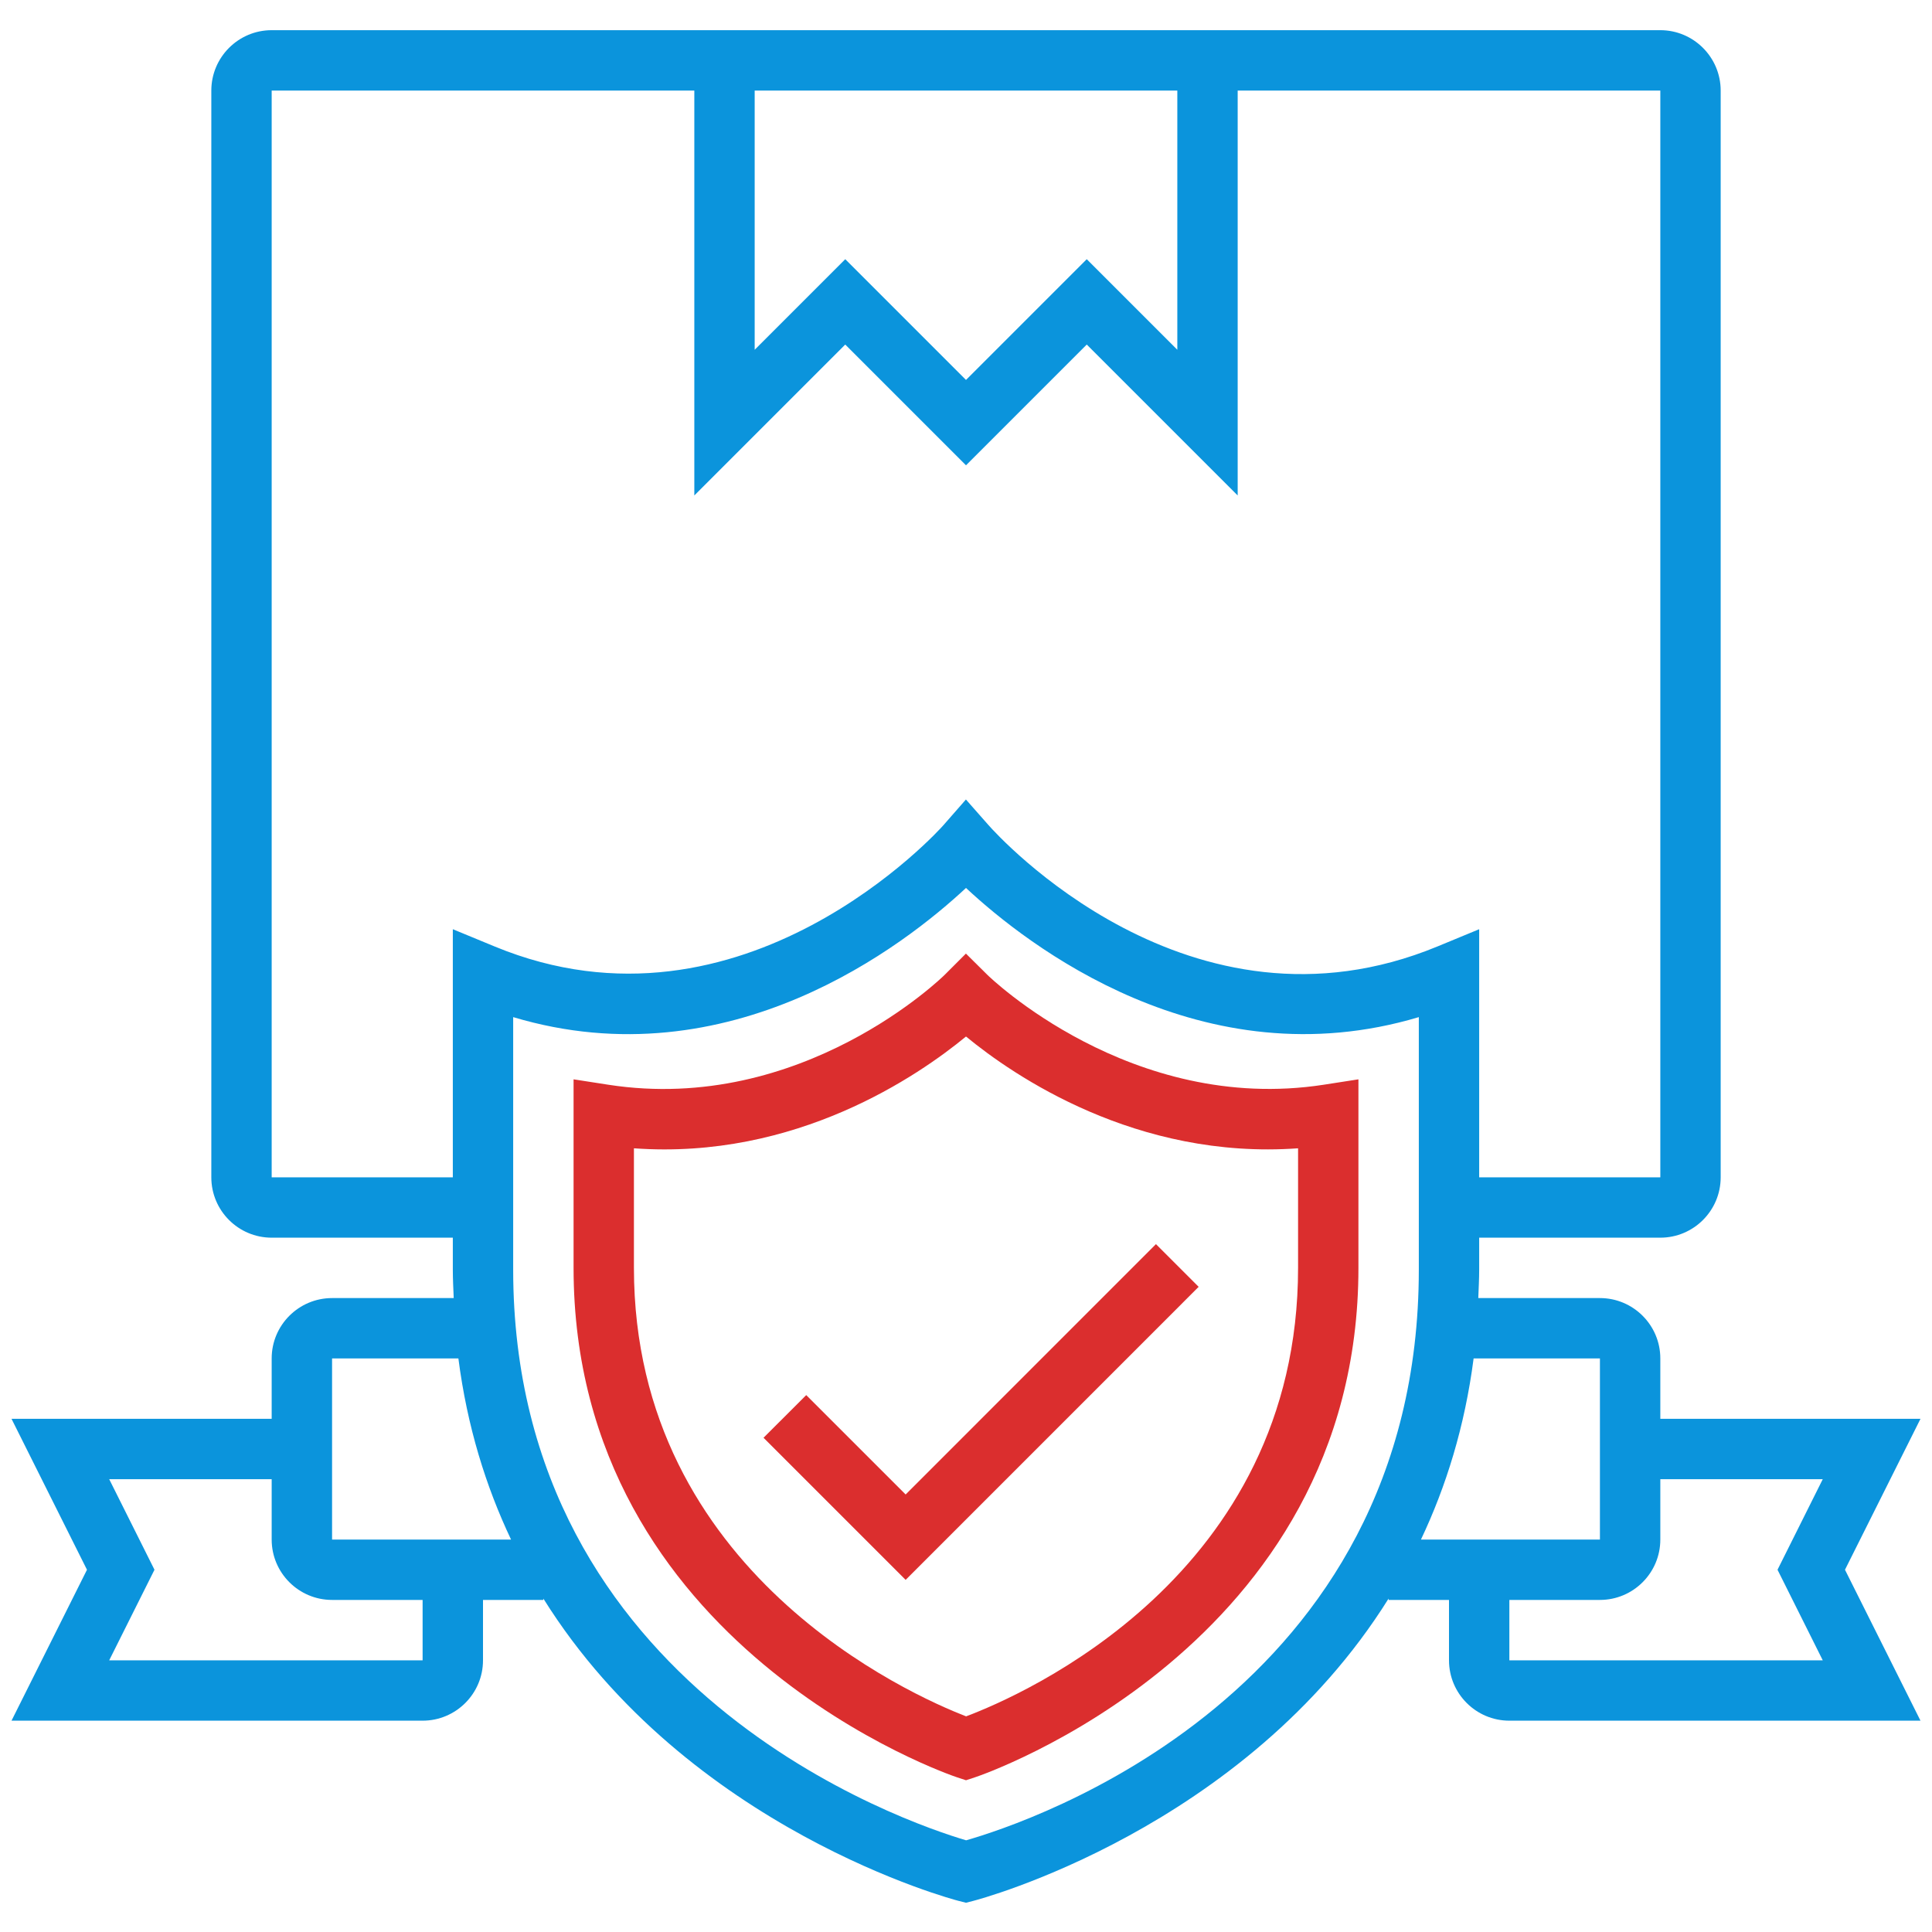 <?xml version="1.0" encoding="UTF-8"?> <svg xmlns="http://www.w3.org/2000/svg" width="50" height="50" viewBox="0 0 50 50" fill="none"><path d="M25.552 25.228L24.998 24.679L24.448 25.229C24.412 25.265 20.765 28.849 15.745 28.073L14.844 27.933V32.812C14.844 42.641 24.658 45.961 24.757 45.993L25 46.073L25.243 45.993C25.342 45.961 35.156 42.641 35.156 32.812V27.933L34.256 28.073C29.263 28.843 25.587 25.264 25.552 25.228ZM33.594 32.812C33.594 40.775 26.462 43.87 25.003 44.419C23.589 43.873 16.406 40.703 16.406 32.812V29.718C20.603 30.022 23.77 27.837 25 26.825C26.23 27.838 29.406 30.019 33.594 29.718V32.812Z" fill="#DB2E2E"></path><path d="M23.438 38.677L20.865 36.105L19.76 37.209L23.438 40.887L31.021 33.303L29.916 32.198L23.438 38.677Z" fill="#DB2E2E"></path><path d="M49.702 36.719H42.969V35.156C42.969 34.294 42.268 33.594 41.406 33.594H38.258C38.267 33.348 38.281 33.105 38.281 32.853V32.031H42.969C43.83 32.031 44.531 31.331 44.531 30.469V2.344C44.531 1.482 43.83 0.781 42.969 0.781H7.031C6.169 0.781 5.469 1.482 5.469 2.344V30.469C5.469 31.331 6.169 32.031 7.031 32.031H11.719V32.853C11.719 33.105 11.732 33.348 11.742 33.594H8.594C7.732 33.594 7.031 34.294 7.031 35.156V36.719H0.298L2.251 40.625L0.298 44.531H10.937C11.799 44.531 12.5 43.831 12.5 42.969V41.406H14.062V41.371C17.802 47.358 24.715 49.172 24.81 49.195L25 49.243L25.19 49.194C25.285 49.171 32.198 47.358 35.937 41.37V41.406H37.5V42.969C37.5 43.831 38.201 44.531 39.062 44.531H49.702L47.748 40.625L49.702 36.719ZM19.531 2.344H30.469V9.052L28.125 6.708L25 9.833L21.875 6.708L19.531 9.052V2.344ZM7.031 30.469V2.344H17.969V12.823L21.875 8.917L25 12.042L28.125 8.917L32.031 12.823V2.344H42.969V30.469H38.281V24.048L37.202 24.494C30.784 27.145 25.796 21.596 25.587 21.359L24.998 20.691L24.412 21.36C24.362 21.419 19.237 27.155 12.799 24.494L11.719 24.048V30.469H7.031ZM10.937 42.969H2.826L3.998 40.625L2.826 38.281H7.031V39.844C7.031 40.706 7.732 41.406 8.594 41.406H10.937V42.969ZM8.594 39.844V35.156H11.863C12.09 36.919 12.576 38.472 13.226 39.844H8.594ZM25.003 47.627C23.488 47.18 13.281 43.752 13.281 32.853V26.323C18.889 28.003 23.432 24.442 25 22.98C26.567 24.442 31.109 28.001 36.719 26.323V32.853C36.719 43.855 26.595 47.173 25.003 47.627ZM38.137 35.156H41.406V39.844H36.774C37.424 38.472 37.909 36.919 38.137 35.156ZM47.173 42.969H39.062V41.406H41.406C42.268 41.406 42.969 40.706 42.969 39.844V38.281H47.173L46.002 40.625L47.173 42.969Z" fill="#0B94DC"></path></svg> 